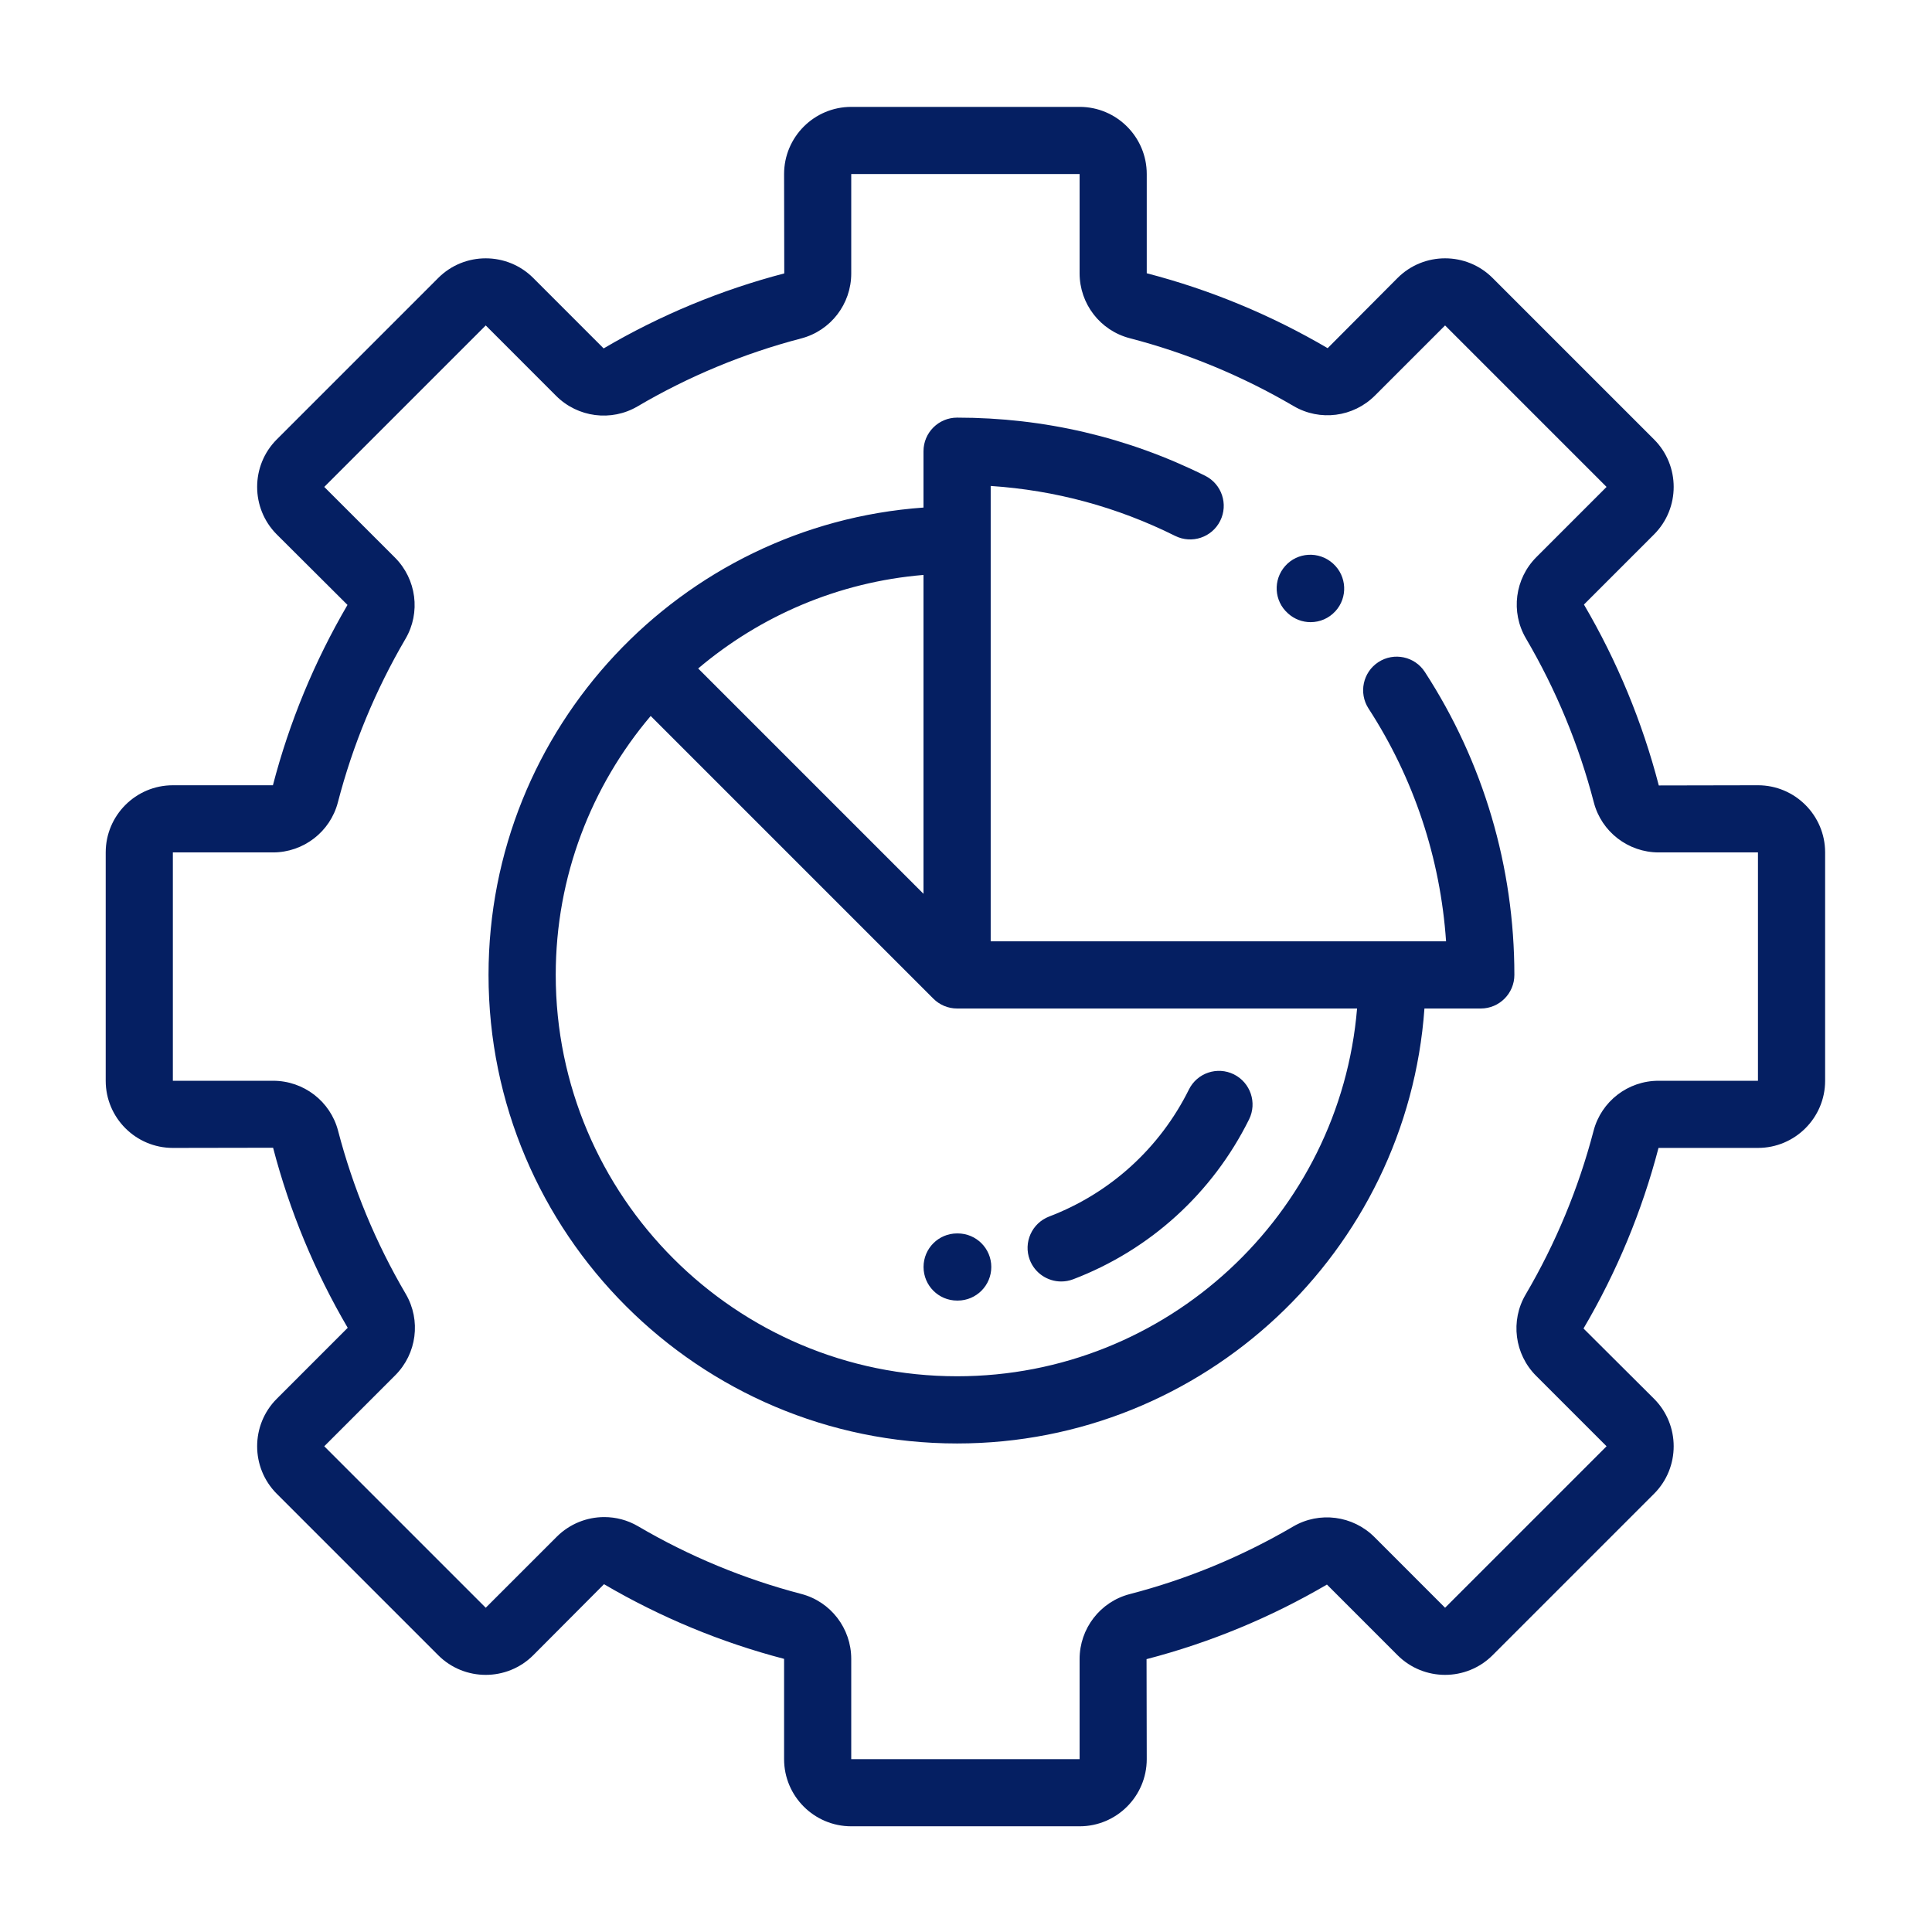 <?xml version="1.0" encoding="UTF-8"?> <svg xmlns="http://www.w3.org/2000/svg" xmlns:xlink="http://www.w3.org/1999/xlink" xmlns:xodm="http://www.corel.com/coreldraw/odm/2003" xml:space="preserve" width="11mm" height="11mm" version="1.1" style="shape-rendering:geometricPrecision; text-rendering:geometricPrecision; image-rendering:optimizeQuality; fill-rule:evenodd; clip-rule:evenodd" viewBox="0 0 1100 1100"> <defs> <style type="text/css"> .fil0 {fill:#051F62} </style> </defs> <g id="Слой_x0020_1">  <path class="fil0" d="M544.93 702.26l0.35 0c10.55,0 19.12,8.54 19.12,19.1 0,10.56 -8.57,19.13 -19.12,19.13l-0.35 0c-10.56,0 -19.1,-8.57 -19.1,-19.13 0,-10.56 8.54,-19.1 19.1,-19.1zm157.59 -90.57c9.44,4.71 13.33,16.17 8.65,25.64 -20.85,42.01 -56.41,74.35 -100.17,91.04 -2.25,0.85 -4.55,1.25 -6.8,1.25 -7.7,0 -14.98,-4.69 -17.89,-12.31 -3.75,-9.87 1.19,-20.9 11.06,-24.68 34.74,-13.26 62.97,-38.92 79.54,-72.29 4.68,-9.47 16.14,-13.33 25.61,-8.65zm-332.05 -204.05c-33.71,39.82 -54.06,91.29 -54.06,147.43 0,126.02 102.5,228.52 228.52,228.52 119.57,0 217.99,-92.31 227.73,-209.39l-227.73 0c-5.26,0 -10.05,-2.14 -13.52,-5.61 0,0 0,0 0,0l-160.94 -160.95zm155.33 -80.3c-48.65,4.05 -93.03,23.42 -128.29,53.26l128.29 128.3 0 -181.56zm232.99 -6.64c0.08,0.06 0.24,0.21 0.3,0.27 7.8,7.14 8.36,19.23 1.24,27.01 -3.78,4.15 -8.94,6.25 -14.13,6.25 -4.58,0 -9.18,-1.65 -12.83,-4.95 -0.03,-0.03 -0.08,-0.08 -0.08,-0.08 -7.91,-7.01 -8.57,-19.03 -1.56,-26.94 7.01,-7.91 19.15,-8.57 27.06,-1.56zm-213.86 -82.92c49.61,0 97.13,11.14 141.24,33.1 9.44,4.71 13.28,16.19 8.57,25.64 -4.68,9.45 -16.17,13.31 -25.64,8.6 -33.05,-16.46 -68.32,-26.01 -105.04,-28.44l0 259.26 259.27 0c-3.23,-47.25 -18.31,-92.74 -44.14,-132.53 -5.74,-8.86 -3.22,-20.72 5.64,-26.46 8.86,-5.74 20.69,-3.23 26.43,5.64 33.34,51.35 50.96,110.99 50.96,172.48 0,10.56 -8.57,19.13 -19.13,19.13l-32.07 0c-9.84,138.19 -125.41,247.65 -266.09,247.65 -147.08,0 -266.78,-119.67 -266.78,-266.78 0,-140.68 109.46,-256.25 247.65,-266.09l0 -32.07c0,-10.56 8.57,-19.13 19.13,-19.13zm-60.27 -138.69l0 56.62c0,17.38 -11.7,32.57 -28.44,36.96 -32.71,8.55 -64.09,21.56 -93.24,38.71 -14.95,8.78 -34,6.32 -46.33,-5.98l-40.09 -40.11 -91.94 91.94 40.24 40.22c12.28,12.3 14.77,31.32 6.01,46.27 -17.06,29.13 -30.03,60.46 -38.5,93.11 -4.36,16.78 -19.58,28.5 -36.98,28.5l-56.97 0 0 130.01 57.1 0c17.38,0 32.59,11.7 36.96,28.44 8.52,32.6 21.48,63.88 38.55,92.95 8.76,14.98 6.3,34 -6.01,46.31l-40.4 40.4 91.94 91.94 40.41 -40.4c7.38,-7.38 17.17,-11.22 27.06,-11.22 6.62,0 13.23,1.69 19.24,5.21 29.08,17.07 60.35,30.03 92.95,38.55 16.74,4.37 28.44,19.58 28.44,36.96l0 57.1 130.02 0 0 -56.96c0,-17.41 11.72,-32.63 28.49,-36.99 32.65,-8.47 63.98,-21.43 93.11,-38.5 14.95,-8.76 33.97,-6.27 46.27,6.01l40.22 40.24 91.94 -91.94 -40.11 -40.11c-12.3,-12.31 -14.76,-31.36 -5.95,-46.31 17.12,-29.15 30.14,-60.53 38.68,-93.24 4.39,-16.74 19.58,-28.44 36.96,-28.44l56.62 0 0 -130.01 -56.48 0c-17.41,0 -32.63,-11.72 -36.97,-28.5 -8.52,-32.75 -21.53,-64.19 -38.68,-93.4 -8.76,-14.95 -6.3,-33.97 6.01,-46.27l39.92 -39.93 -91.94 -91.94 -39.93 39.92c-12.3,12.31 -31.32,14.77 -46.27,6.01 -29.24,-17.14 -60.64,-30.16 -93.4,-38.68 -16.77,-4.37 -28.49,-19.55 -28.49,-36.96l0 -56.49 -130.02 0zm0 -38.24l130.02 0c21.08,0 38.23,17.15 38.23,38.24l0 56.49c36.06,9.36 70.75,23.73 103,42.65l39.82 -39.98c14.92,-14.9 39.16,-14.9 54.08,0l91.94 91.94c14.9,14.9 14.9,39.16 0,54.08l-39.92 39.93c18.86,32.14 33.23,66.83 42.62,103l56.46 -0.11c21.09,0 38.24,17.15 38.24,38.24l0 130.01c0,21.09 -17.15,38.23 -38.24,38.23l-56.62 0c-9.39,35.99 -23.76,70.62 -42.7,102.82l40.16 40.01c14.9,14.92 14.9,39.18 0,54.08l-91.94 91.94c-14.92,14.9 -39.16,14.9 -54.08,0l-40.22 -40.24c-32.09,18.78 -66.67,33.1 -102.71,42.46l0.11 56.94c0,21.09 -17.15,38.23 -38.23,38.23l-130.02 0c-21.09,0 -38.23,-17.14 -38.23,-38.23l0 -57.1c-35.88,-9.36 -70.41,-23.68 -102.53,-42.51l-40.3 40.45c-14.92,14.9 -39.18,14.9 -54.08,0l-91.94 -91.94c-14.89,-14.92 -14.89,-39.16 0,-54.08l40.4 -40.41c-18.78,-32.04 -33.1,-66.54 -42.49,-102.52l-57.07 0.1c-21.09,0 -38.23,-17.14 -38.23,-38.23l0 -130.01c0,-21.09 17.14,-38.24 38.23,-38.24l56.97 0c9.34,-35.93 23.65,-70.51 42.46,-102.68l-40.27 -40.14c-14.89,-14.92 -14.89,-39.18 0,-54.08l91.94 -91.94c14.9,-14.9 39.16,-14.9 54.08,0l40.09 40.11c32.12,-18.89 66.75,-33.26 102.84,-42.7l-0.1 -56.57c0,-21.09 17.14,-38.24 38.23,-38.24z"></path> </g> </svg> 